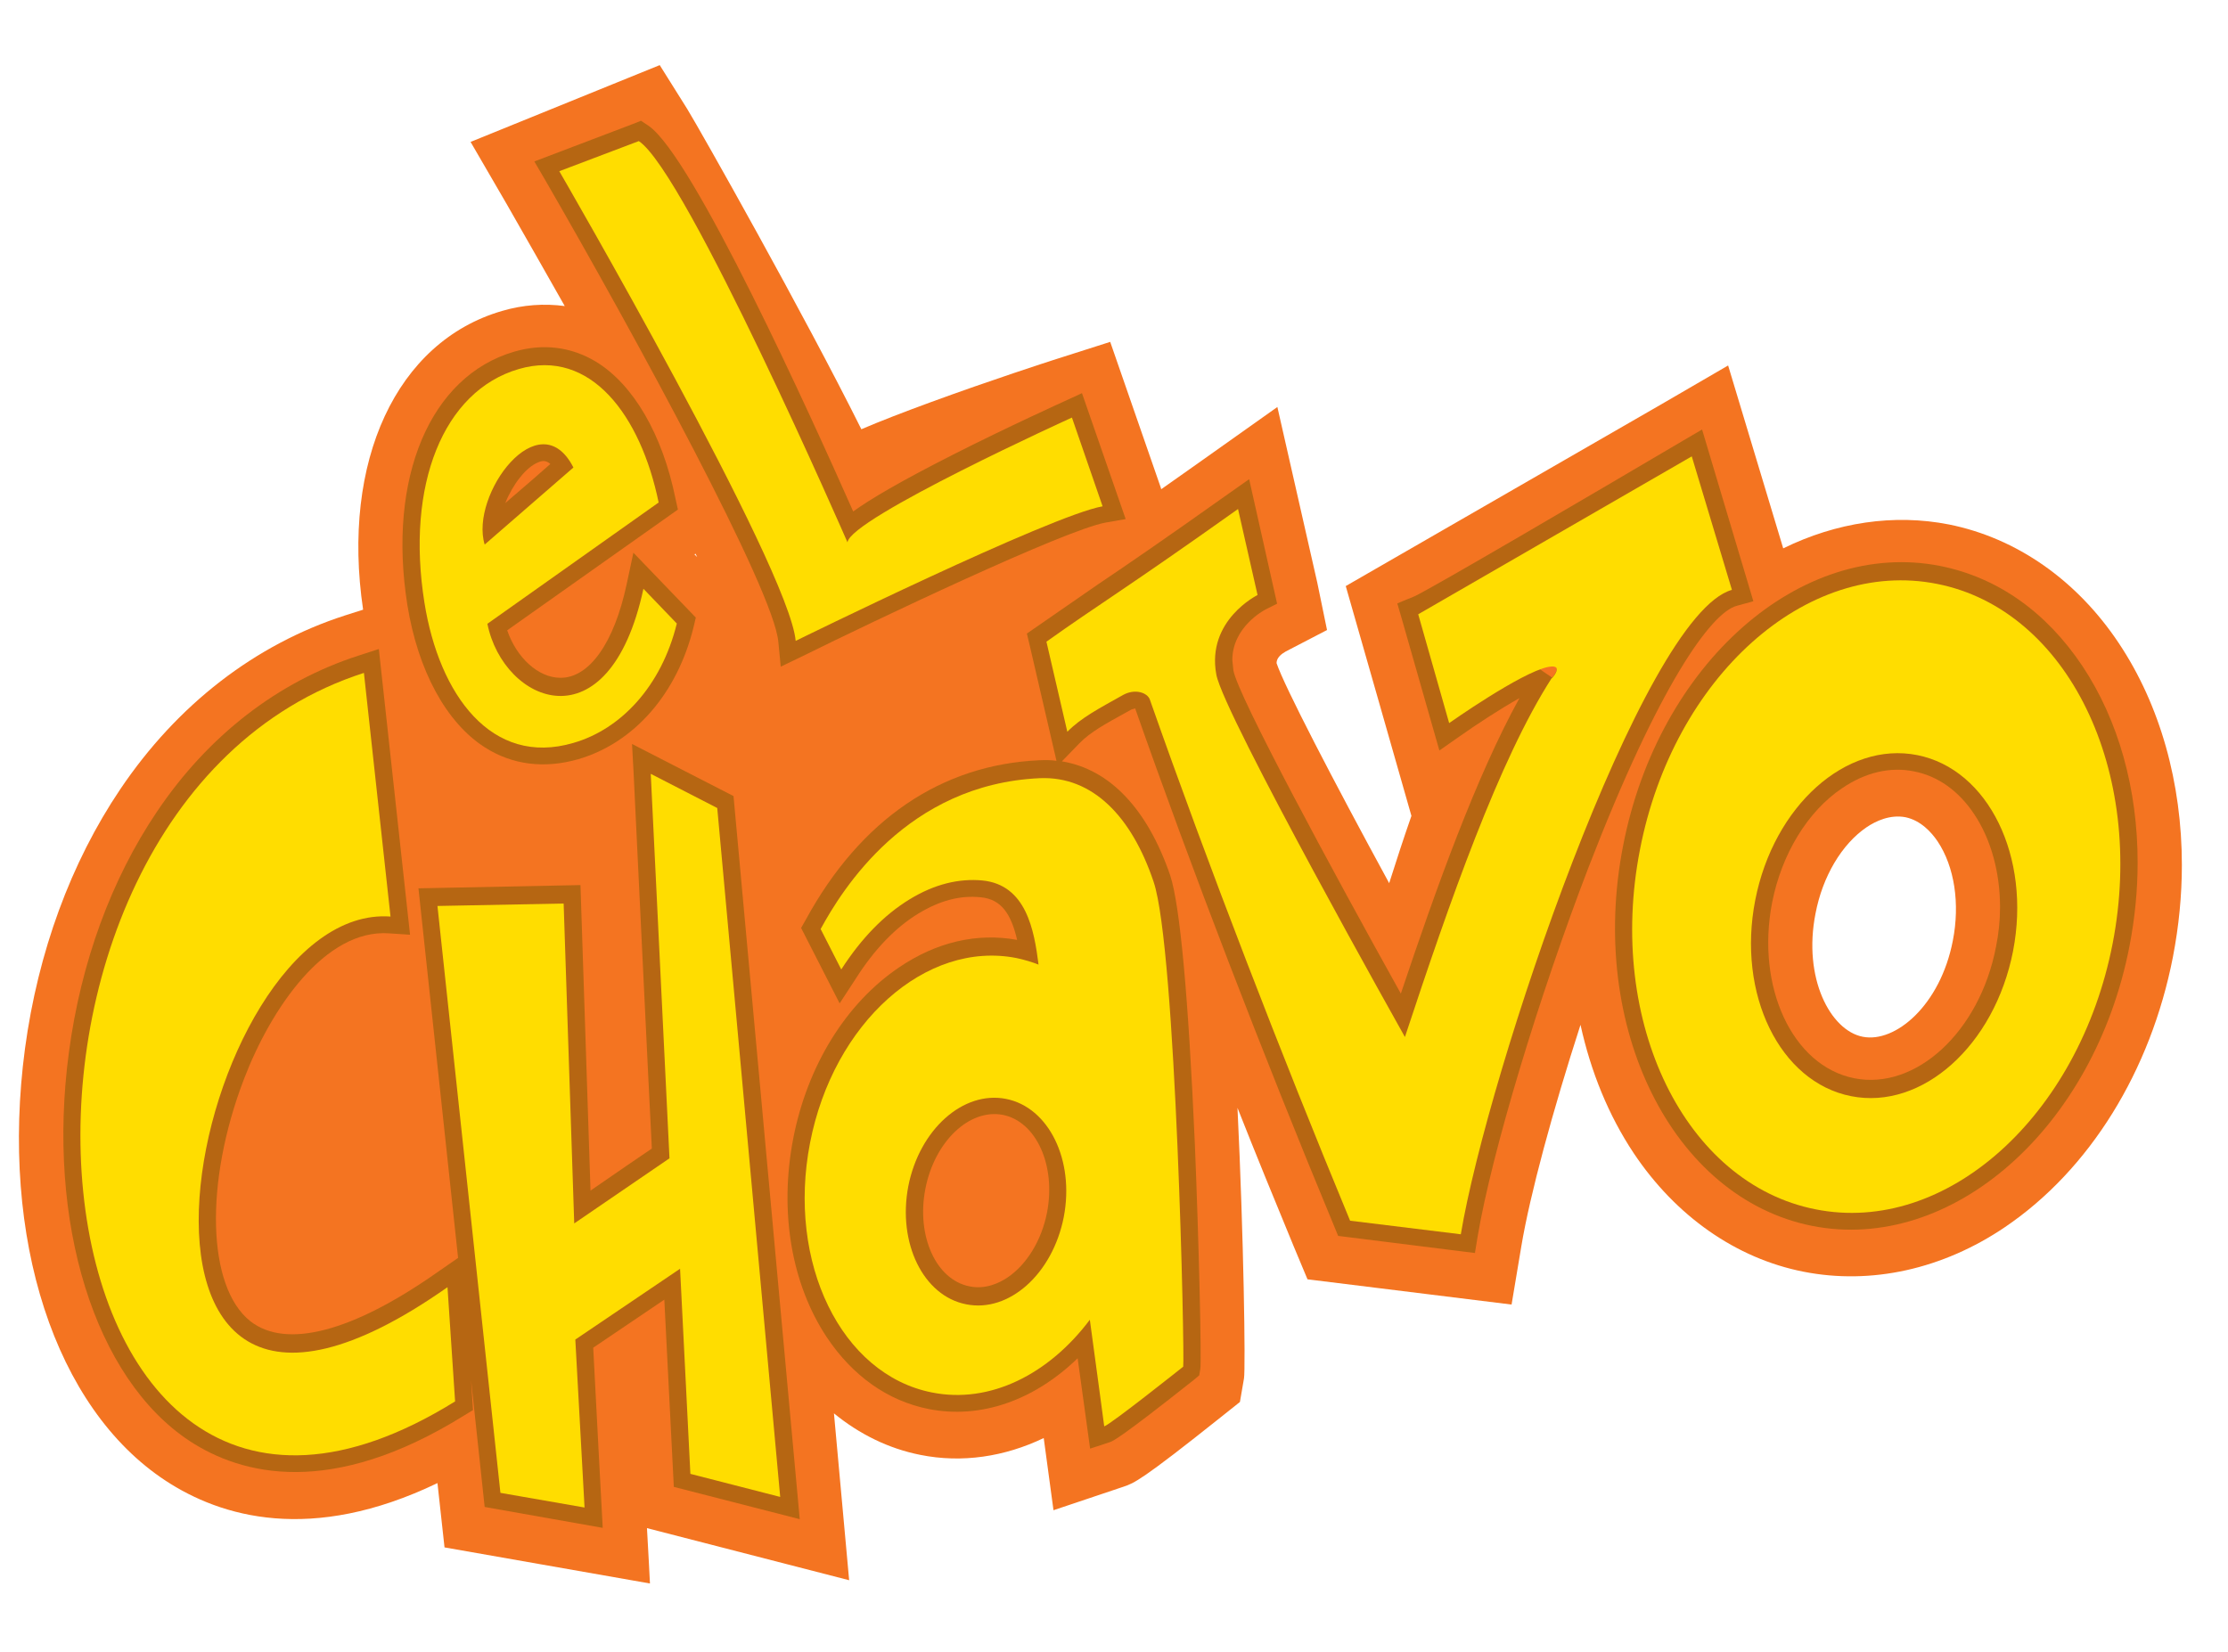 <?xml version="1.0"?>
<svg xmlns="http://www.w3.org/2000/svg" version="1.2" viewBox="0 0 821 609" width="821" height="609">
  <style>.a{fill:#f47421}.b{fill:#b66612}.c{fill:#fd0}</style>
  <path fill-rule="evenodd" class="a" d="m780.8 237.1c-15.5-23.3-37.7-38.8-62.6-43.8-20.3-4-41.5-0.8-61.1 8.8l-20.3-67.4-24.6 14.3-116.3 67c0 0 22.9 80 24.2 84.7-2.8 8-5.5 16.3-8.2 24.8-20.9-38.4-38.6-72.5-41.5-81.1 0-2 1.8-3.4 3.4-4.3l15.2-7.9-3.6-17.5-14.7-64.7-27.5 19.5c-5.7 4-10.7 7.6-15.3 10.8l-0.2-0.7-18.6-53.6-21 6.7c-0.9 0.3-23 7.4-45.6 15.7-9.8 3.6-18.1 6.8-25.1 9.8-21-42.2-59.4-110.3-64.2-118.1l-10.1-16.1-17.5 7.1-52.2 21.2 13.3 22.9c7 12.2 14.2 24.9 21.4 37.6-7.5-1-15.3-0.5-23.1 1.8-38.9 11.3-59.3 55.4-51.2 110.1l-6.6 2.1c-33.2 10.7-61.9 32.9-82.9 64.1-18.2 27-30.3 60-35.1 95.6-9.3 69.9 11 132.4 51.8 159.2 20.4 13.4 53.6 23.3 100.2 0.9l2.6 23.7 75.7 13.3c0 0-0.6-12.1-1.1-20.4 4.7 1.2 74.5 19.2 74.5 19.2l-5.6-61.5c9.4 7.7 20.2 13 31.8 15.3 15.4 3.1 31.1 0.7 45.5-6.2l3.6 26.6 25.9-8.7c3.8-1.3 6.3-2.1 35.9-25.7l6.9-5.5 1.5-8.7c0.6-3.7-0.1-52.1-2.4-99.7 6.8 17.2 13.8 34.3 20.7 51l5.1 12.2 75.2 9.3 3.6-21.5c3.2-19.1 11.5-49.7 21.8-81.6 3.8 17.3 10.3 33.3 19.6 47.3 15.5 23.2 37.7 38.8 62.6 43.7 24.9 4.9 51.3-0.9 74.3-16.5 31.1-21.1 53.6-57.4 61.8-99.5 2.2-11.4 3.3-22.7 3.3-33.9 0-30.2-8-58.9-23.2-81.7zm-61.2 109.6c-4.6 23.8-21.2 37.8-33.2 35.4-11.9-2.3-22.1-21.6-17.4-45.4 2.6-13.7 9.7-25.6 18.8-31.8 3.4-2.3 8.7-4.8 14.4-3.7 5.6 1.2 9.5 5.5 11.8 8.9 6.2 9.3 8.3 22.9 5.6 36.6zm-462.7-141.4l-1-1 0.4-0.2z"/>
  <path class="b" d="m232.9 274.2l0.6 11.1c0 0 6.3 131.2 6.7 138-3.5 2.4-13.7 9.3-22.6 15.5-0.6-18.9-3.7-112.6-3.7-112.6l-59.7 1.2 14.6 136.2-7.5 5.2c-31.4 22.1-55.9 28.5-69.1 18.1-15.9-12.7-16.9-51.1-2.3-89.2 9.9-25.9 29.9-55.5 53.6-53.7l7.6 0.5-11.5-105.3-7.4 2.4c-29.8 9.6-55.5 29.5-74.4 57.6-16.8 24.9-28 55.6-32.4 88.6-8.4 62.7 9.5 120.3 44.5 143.3 19.1 12.5 52.1 21.1 101.1-9.4l3.3-2-0.7-11 5 46.7 43.5 7.7c0 0-3.2-59.9-3.5-66.4 3.7-2.5 16.6-11.2 26.2-17.7 0.8 16.3 3.5 69 3.5 69l46.4 11.9-24.4-266.5z"/>
  <path fill-rule="evenodd" class="b" d="m521 219.9c-0.9 0.3-4.5 1.8-6.1 2.5l1.6 5.5 13.9 48.7 7.3-5.1c6.2-4.4 14.9-10.1 22.2-14.2-15.9 28.8-30.6 69.8-43.7 108.9-25.5-45.8-60.1-109.9-61.7-119.1l-0.4-3.8c0-12.2 11.6-18.3 12.1-18.6l4.4-2.2-1.1-4.9-9.2-41-7.8 5.5c-23.8 16.9-37.1 26-47.8 33.2l-26.3 18.2 1 4.2 9.9 42.7c-2.1-0.3-4.2-0.3-6.3-0.2-36.2 1.6-66 21.9-86.1 58.8l-1.7 3 14.2 27.8 6-9.2c6.8-10.7 14.6-18.8 23-23.9 7.9-4.8 15.4-6.8 23-6 7.6 0.7 11.2 6.2 13.4 15.7-14.8-2.7-29.8 0.8-43.6 10.2-19.5 13.2-33.7 36.2-38.9 63-5.2 26.9-0.7 53.6 12.4 73.3 9.5 14.2 22.4 23.4 37.5 26.4 19.2 3.8 38.9-3.2 54.9-18.7 1.6 11.7 4.6 33.3 4.6 33.3l7.3-2.4c1.1-0.4 3.5-1.2 31-23l1.9-1.6 0.4-2.4c0.5-2.9-0.5-46.2-2-82.7-2.4-54.8-5.5-88.2-9.1-99.2-8.4-24.5-22.3-39.1-39.9-42l6.5-6.7c4-4.1 9.5-7.1 17.3-11.4l1.8-1 1.4-0.4c20.4 58.2 47.1 127.7 73.4 191l1.4 3.4 50.4 6.3 1-6.1c5.2-30.9 22.5-88.3 41-136.4 25.8-66.8 45-93.4 54.4-96l6.2-1.7-18.9-63.3-7 4.1c-35.1 20.7-92.2 54.2-99.2 57.5zm-6.1 2.5c2.4-1.3 1.8-1 0 0m55.6 23.1c5.6-1.1 2.3 3.4 1.4 4.2-2-1.4-3.9-2.6-4.5-3.1l-0.1-0.1zm-199.2 225.3c-3.1 2.1-8.2 4.5-14 3.3-12.4-2.4-19.7-18.6-16.3-36 3.4-17.4 16.2-29.6 28.6-27.2 12.3 2.5 19.6 18.7 16.2 36.1-2 10.1-7.4 19-14.5 23.8zm149.7-251q-0.2 0.1-0.3 0.2c0.6-0.3 0.7-0.3 0.3-0.2zm-0.3 0.2q0 0 0 0 0 0 0 0z"/>
  <path fill-rule="evenodd" class="b" d="m767.3 245.4c-13.3-19.9-31.3-32.6-52.3-36.8-51.4-10.2-103.9 36-116.9 103.1-13.1 67 18.2 129.8 69.6 140.1 51.5 10.2 104-36.1 117-103.1 2-10.4 3-20.7 3-30.8 0-27-7-52.4-20.4-72.5zm-84 152c-22.8-4.5-36.3-33.6-30.3-64.7 3.5-17.9 13.1-33.7 25.8-42.2 8.5-5.8 17.7-8 26.5-6.2 8.8 1.7 16.5 7.2 22.2 15.8 6.2 9.3 9.5 21.5 9.5 34.3 0 4.8-0.5 9.7-1.5 14.6-6 31.2-29.5 52.9-52.2 48.4z"/>
  <path class="b" d="m286.8 236.5l0.9 9.2 8.3-4c25.9-12.8 96.4-46.4 111.4-49.1l7.4-1.3-16.1-46.4-6.3 2.9c-0.2 0.1-20.8 9.4-41.3 19.8-19.5 9.9-30.5 16.4-36.7 20.9-15.5-35-59.1-131.2-75.5-142.2l-2.7-1.8-3 1.2-36.3 13.8 3.8 6.5c33.7 58.3 84.5 151.7 86.1 170.5z"/>
  <path fill-rule="evenodd" class="b" d="m178.6 275.4c10.1 6.5 22 8 34.5 4.4 20.6-6 36.5-24.2 42.5-48.8l0.8-3.4-23-23.9-2.5 11.7c-4.6 21.6-13.8 34.5-24.4 34.4-8.2 0-16.2-7.5-19.6-17.5 6.5-4.6 62.9-44.5 62.9-44.5l-0.9-4.1c-4.8-23.6-15.5-42-29.3-50.4-9.1-5.5-19.5-6.8-30.1-3.7-31 9-46.8 46.5-39.4 93.3 3.9 24.2 14.3 43.4 28.5 52.5zm7.6-90c2.7-6.8 7.6-13.2 12.1-15 1-0.4 2.6-1.1 4.5 0.6-3.8 3.4-8.9 7.8-16.6 14.4z"/>
  <path class="c" d="m134.1 248l9.8 89.8c-73.8-5.4-120.9 236.3 21 136.6l2.8 42.1c-164 101.8-190.2-218.1-33.6-268.5z"/>
  <path class="c" d="m254.4 543.2l-3.8-75.6-38.6 26.1 3.4 61.9-31-5.4-23.2-216.3 46.5-0.9 3.9 117.9 35.1-24-6.9-141.7 24.5 12.6 23.2 253.9z"/>
  <path class="c" d="m638.2 217.4c-33 9.2-90 178-99.9 237.5l-40.8-5c-25.4-61.3-52.3-130.9-73.8-192.1-0.9-2.5-5.4-4.1-9.8-1.7-9.1 5.1-15.6 8.5-20.6 13.6l-7.7-33.2c19.8-14.1 29.4-19.6 70.6-48.9l7.2 31.7c0 0-18.9 9.3-15.2 29.3 2.7 14.8 69.5 133.6 69.5 133.6 16.5-50 34.7-102.1 54.1-132.3-0.9 1.3 5.5-5.4-1.3-4.1-10 2-36.5 20.7-36.5 20.7l-11.4-40.1 100.8-58.2z"/>
  <path fill-rule="evenodd" class="c" d="m425.1 325c-8.1-24.1-22.5-39-41.9-38.2-49 2.2-72.9 41.1-80.8 55.6l7.6 14.9c7.4-11.5 15.8-20.1 25.1-25.8 9.3-5.7 18.3-7.8 26.9-7 16.2 1.6 19.1 18.4 20.7 31-2.6-1-5.3-1.8-8.1-2.4-33.4-6.6-67.5 23.8-76.1 68.1-8.6 44.2 11.5 85.4 44.9 92 21.4 4.3 43.1-6.7 58.2-26.8 3.1 22.7 5.3 39.3 5.3 39.3 2.6-0.9 29.1-22 29.1-22 0.6-3.1-2.6-154.2-10.9-178.7zm-33.1 123.5c-4.1 21-20.2 35.4-36 32.2-15.8-3.1-25.3-22.6-21.3-43.5 4.1-20.9 20.2-35.3 36-32.2 15.8 3.1 25.3 22.6 21.3 43.5z"/>
  <path fill-rule="evenodd" class="c" d="m713.8 215.2c-48.1-9.6-97.2 34.3-109.5 98-12.4 63.7 16.6 123 64.7 132.5 48.1 9.6 97.1-34.3 109.5-98 12.3-63.6-16.6-123-64.7-132.5zm28 135.3c-6.8 34.8-33.5 58.7-59.7 53.5-26.3-5.2-42.1-37.6-35.3-72.3 6.8-34.7 33.5-58.6 59.7-53.4 26.2 5.2 42 37.5 35.3 72.2z"/>
  <path class="c" d="m293.2 236.2c-2.4-27-87.1-173.1-87.1-173.1l29.3-11.1c17.5 11.6 76.9 147.9 76.9 147.9 0.8-8.8 82.7-46 82.7-46l11.3 32.7c-19.2 3.4-113.1 49.6-113.1 49.6z"/>
  <path fill-rule="evenodd" class="c" d="m237.1 217c-12.7 58.8-51.6 42.2-57.5 12.9l63.1-44.7c-6.6-32.1-25.1-56.9-51.5-49.2-27.9 8.1-41.7 42.8-34.8 86.1 5.4 33.9 24.7 60.6 54.9 51.7 17.4-5 32.4-20.8 38.1-44zm-25.8-44.7l-32.7 28.4c-5.6-18.3 20.1-53.1 32.7-28.4z"/>
</svg>
